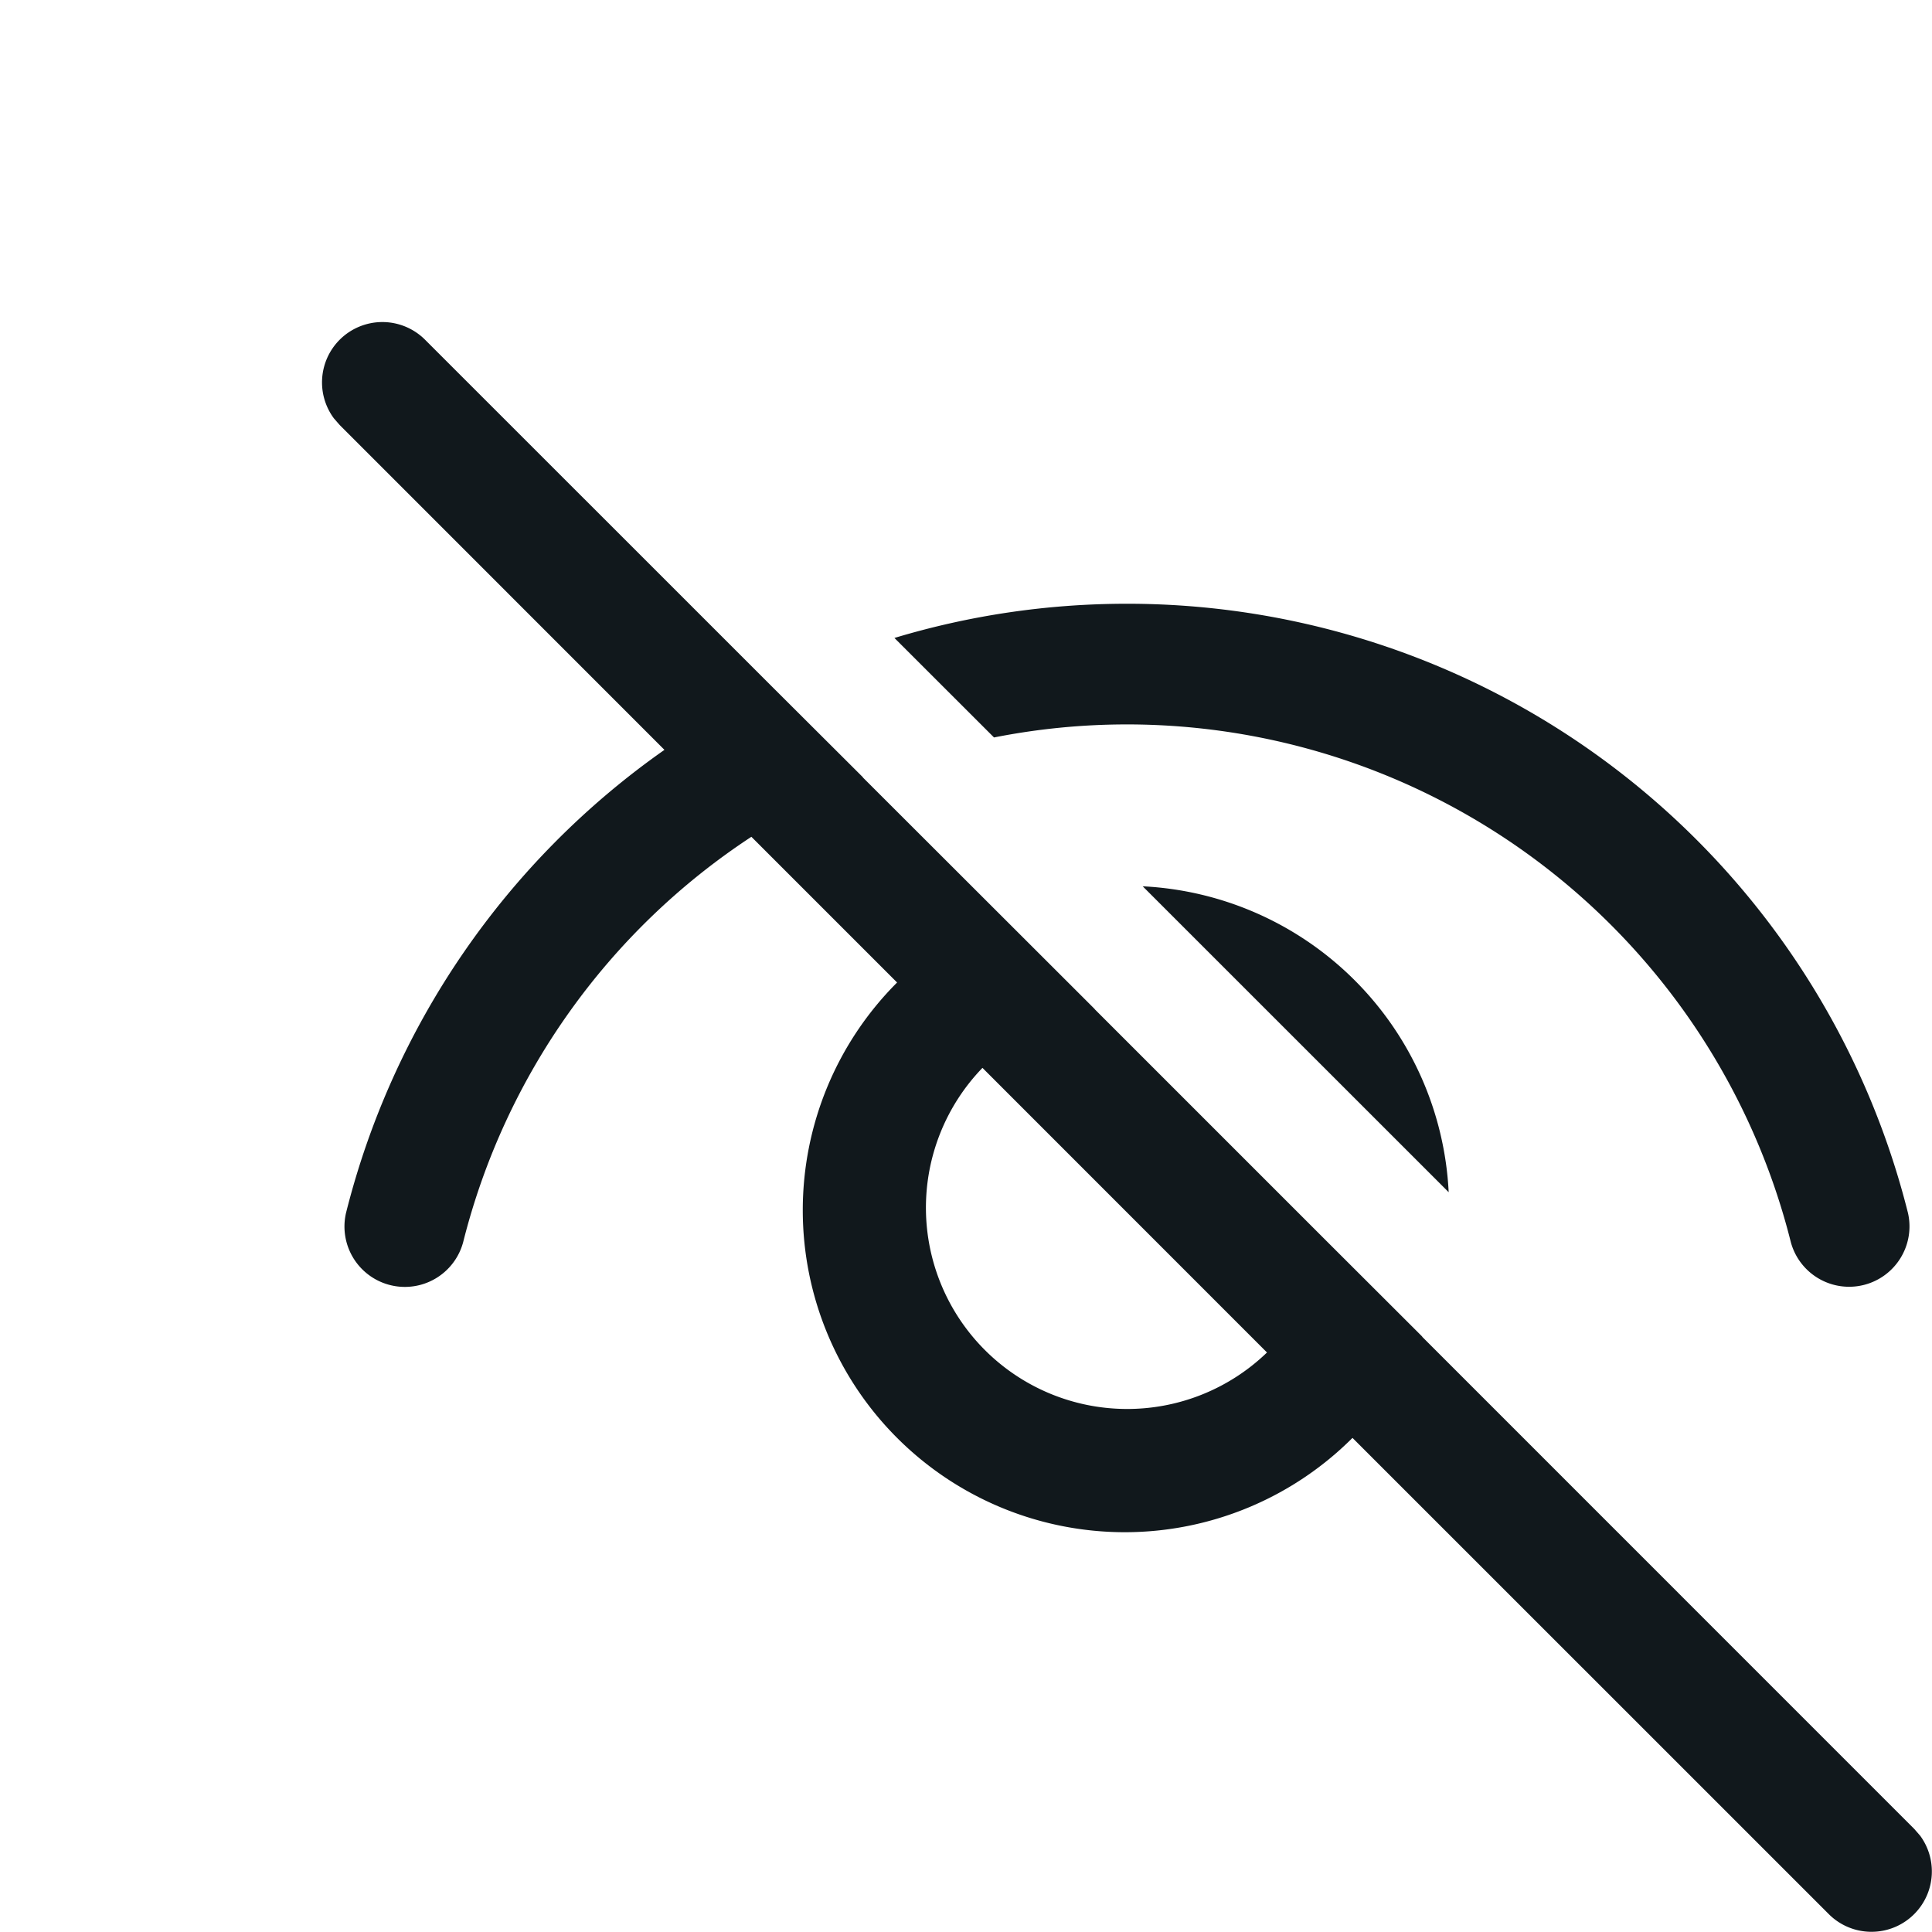 <svg xmlns="http://www.w3.org/2000/svg" width="24" height="24" fill="none">
    <path fill="#11181C"
          d="M4.22 4.22a.75.75 0 0 0-.073.976l.073.084 4.034 4.035a10 10 0 0 0-3.955 5.75.75.75 0 0 0 1.455.364 8.5 8.5 0 0 1 3.58-5.034l1.81 1.81a4 4 0 0 0 5.657 5.657l5.919 5.918a.75.75 0 0 0 1.133-.976l-.073-.084-6.113-6.114.001-.002-1.2-1.198-2.87-2.87h.002l-2.881-2.878.001-.002-1.133-1.13L5.28 4.22a.75.75 0 0 0-1.06 0m7.984 9.045 3.535 3.536a2.5 2.5 0 0 1-3.535-3.535M14 7.5c-1 0-1.97.148-2.889.425l1.237 1.236a8.503 8.503 0 0 1 9.899 6.272.75.75 0 0 0 1.455-.363A10 10 0 0 0 14 7.5m.195 3.51 3.801 3.8a4.003 4.003 0 0 0-3.801-3.8"/>
</svg>